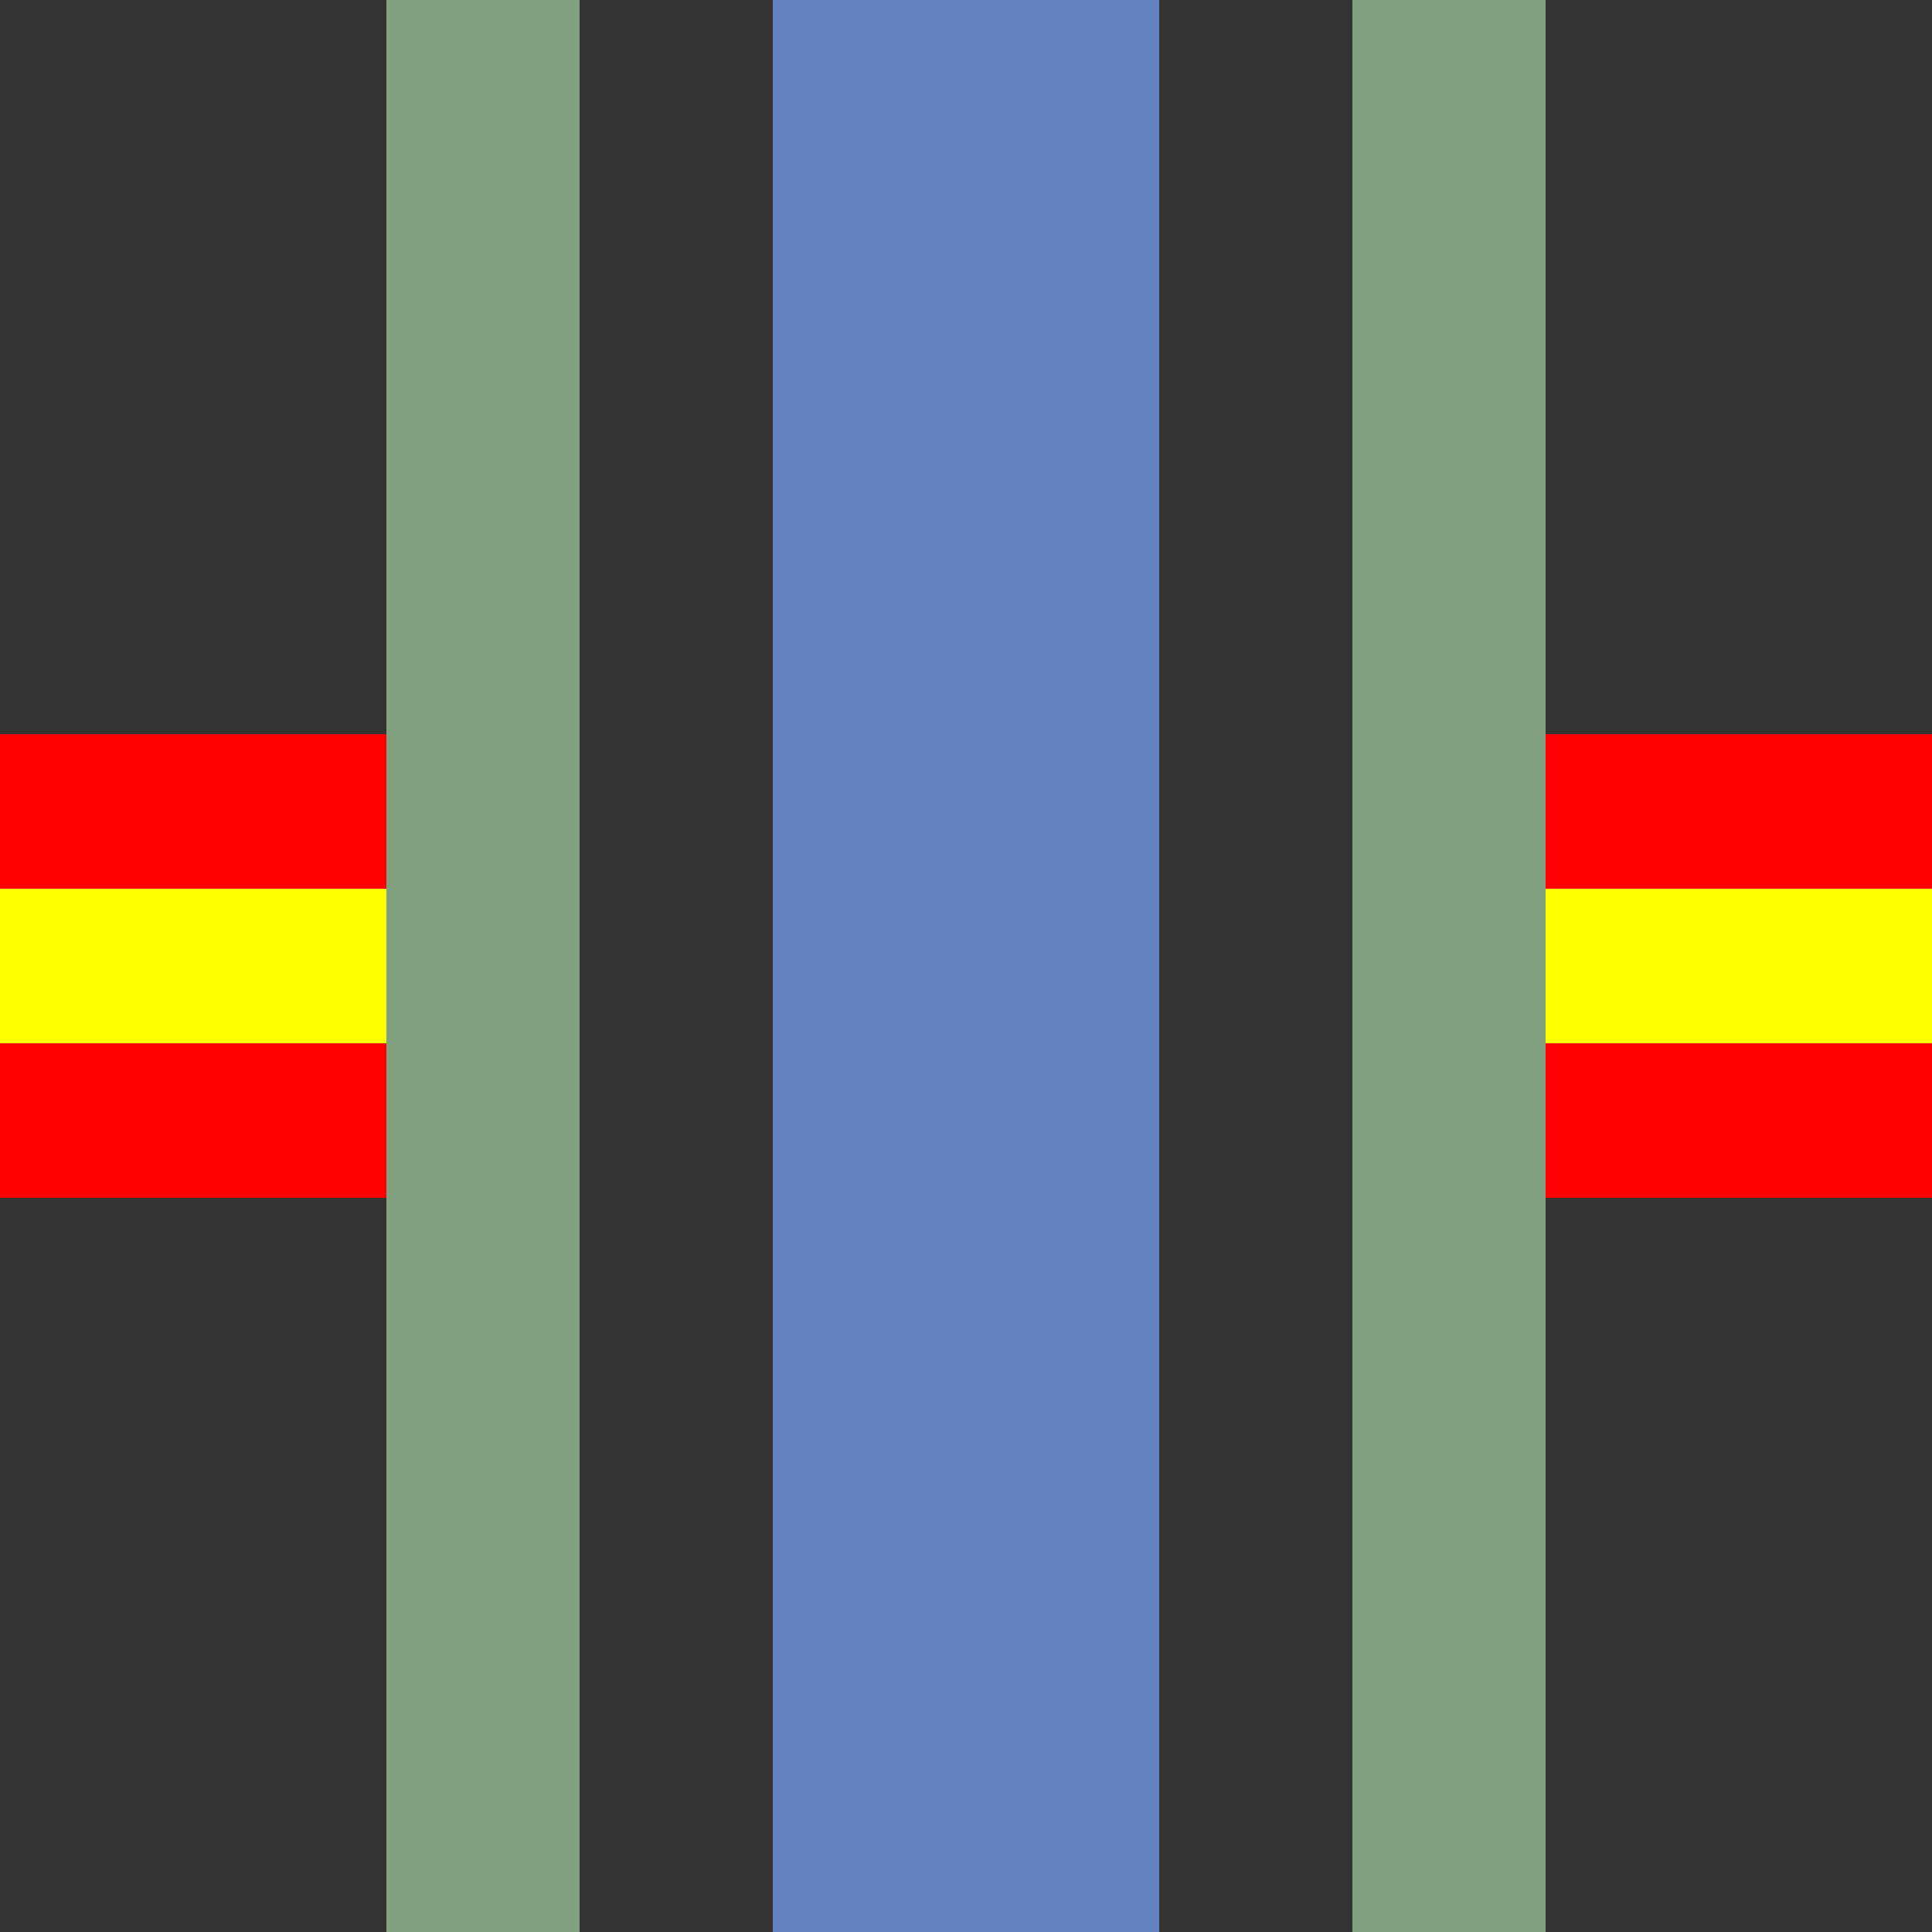 <?xml version="1.0" encoding="UTF-8"?>
<svg xmlns="http://www.w3.org/2000/svg" width="500" height="500">
<rect width="100%" height="100%" fill="#333333" stroke="none"/>
<title>uexhSKRZ-A</title>
<g fill="none">
 <path d="M 0,250 H 100 M 500,250 H 400" stroke="#FF0000" stroke-width="120" />
 <path d="M 0,250 H 100 M 500,250 H 400" stroke="#FFFF00" stroke-width="40" />
 <path d="M 125,0 V 500 M 375,0 V 500" stroke="#80A080" stroke-width="50" />
 <path d="M 250,0 V 500" stroke="#6281C0" stroke-width="100" />
</g>
</svg>